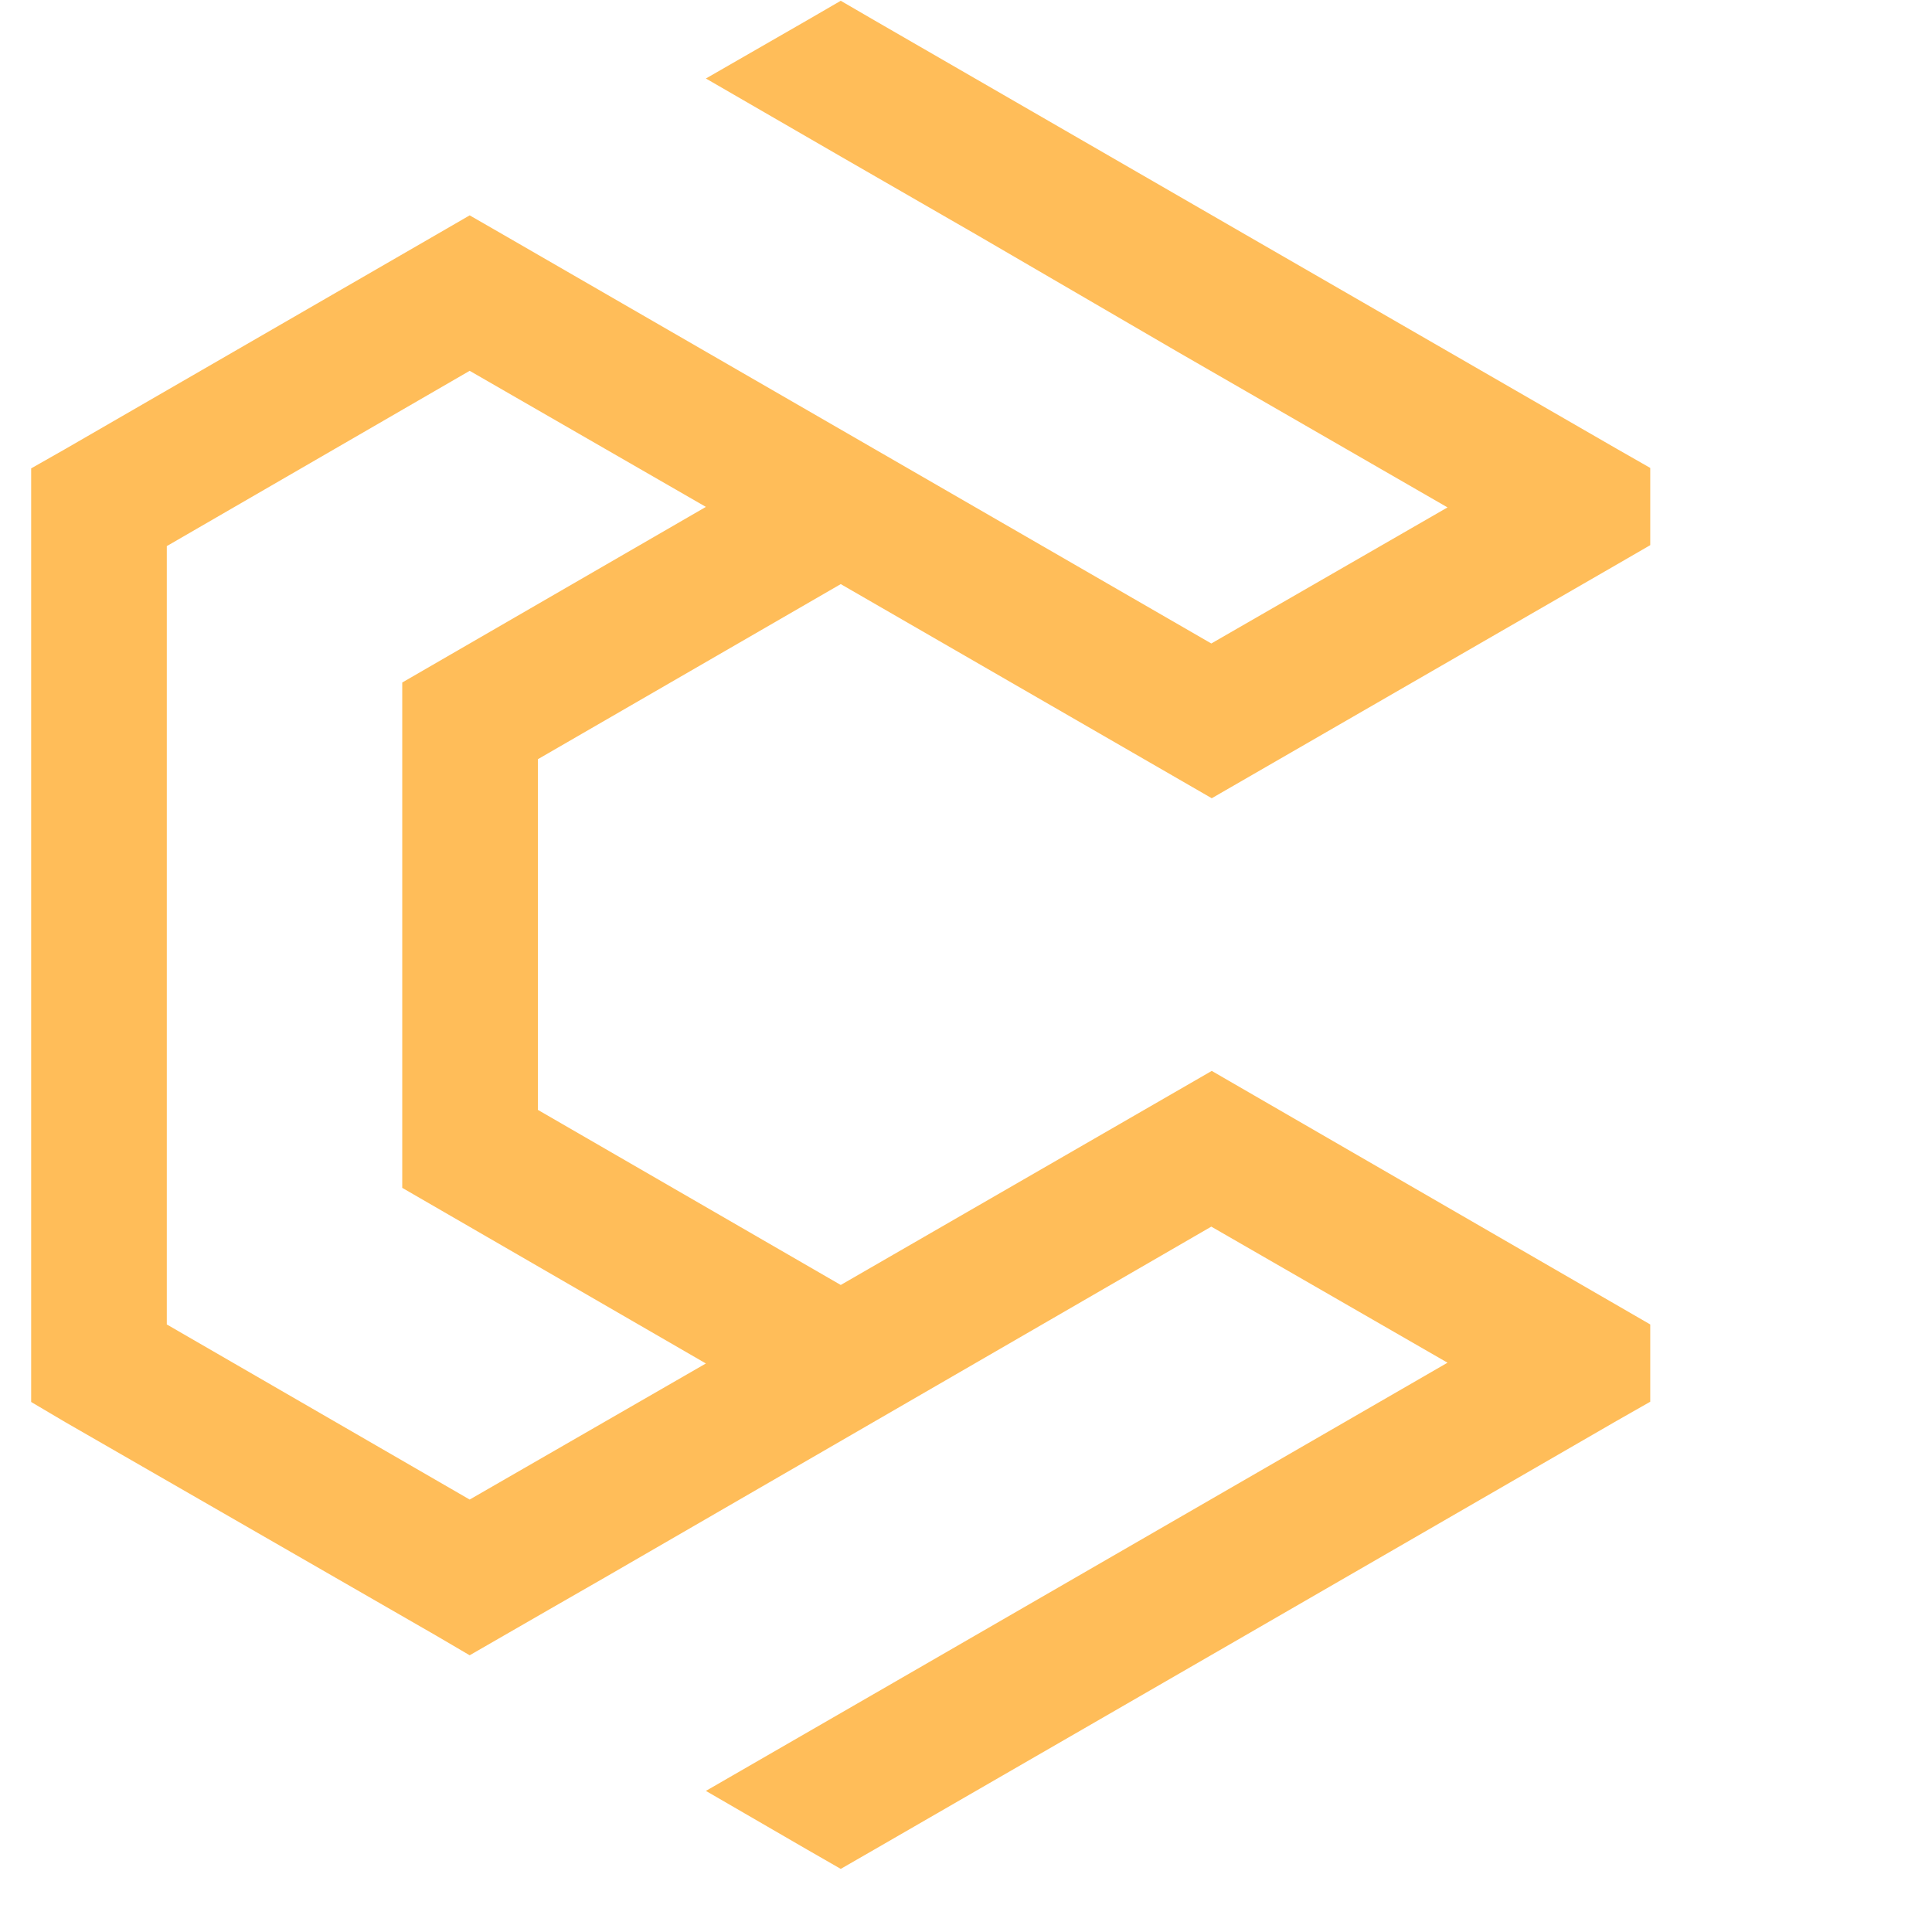 <svg xmlns="http://www.w3.org/2000/svg" xmlns:xlink="http://www.w3.org/1999/xlink" width="40" zoomAndPan="magnify" viewBox="0 0 30 30" height="40" preserveAspectRatio="xMidYMid meet" version="1.0"><defs><clipPath id="5d020b9227"><path d="M 0.484 0 L 25.887 0 L 25.887 29.031 L 0.484 29.031 Z M 0.484 0 " clip-rule="nonzero"/></clipPath></defs><g clip-path="url(#5d020b9227)"><path fill="#ffbd59" d="M 13.578 0.316 L 19.336 3.641 L 25.098 6.965 L 25.625 7.266 L 25.625 8.465 L 25.098 8.77 L 18.816 12.395 L 13.055 9.07 L 8.352 11.789 L 8.352 17.234 L 13.055 19.953 L 18.816 16.629 L 20.91 17.84 C 22.48 18.75 24.055 19.656 25.625 20.566 L 25.625 21.766 L 25.098 22.066 L 19.336 25.395 L 13.578 28.719 L 13.055 29.02 L 12.531 28.719 L 10.961 27.809 L 13.84 26.148 C 16.723 24.484 19.602 22.82 22.477 21.16 L 18.809 19.047 L 9.391 24.496 L 8.602 24.949 L 7.293 25.703 L 6.773 25.398 L 1.012 22.082 L 0.484 21.77 L 0.484 7.273 L 1.012 6.973 L 6.773 3.645 L 7.293 3.344 L 7.816 3.645 L 18.809 9.992 L 22.477 7.879 L 18.289 5.465 L 15.176 3.652 L 13.055 2.43 L 10.961 1.219 L 12.531 0.316 L 13.055 0.012 Z M 10.961 21.172 L 6.246 18.445 L 6.246 10.598 L 10.961 7.871 L 7.293 5.758 L 2.59 8.48 L 2.59 20.566 L 7.293 23.285 Z M 10.961 21.172 " fill-opacity="1" fill-rule="evenodd"/></g></svg>